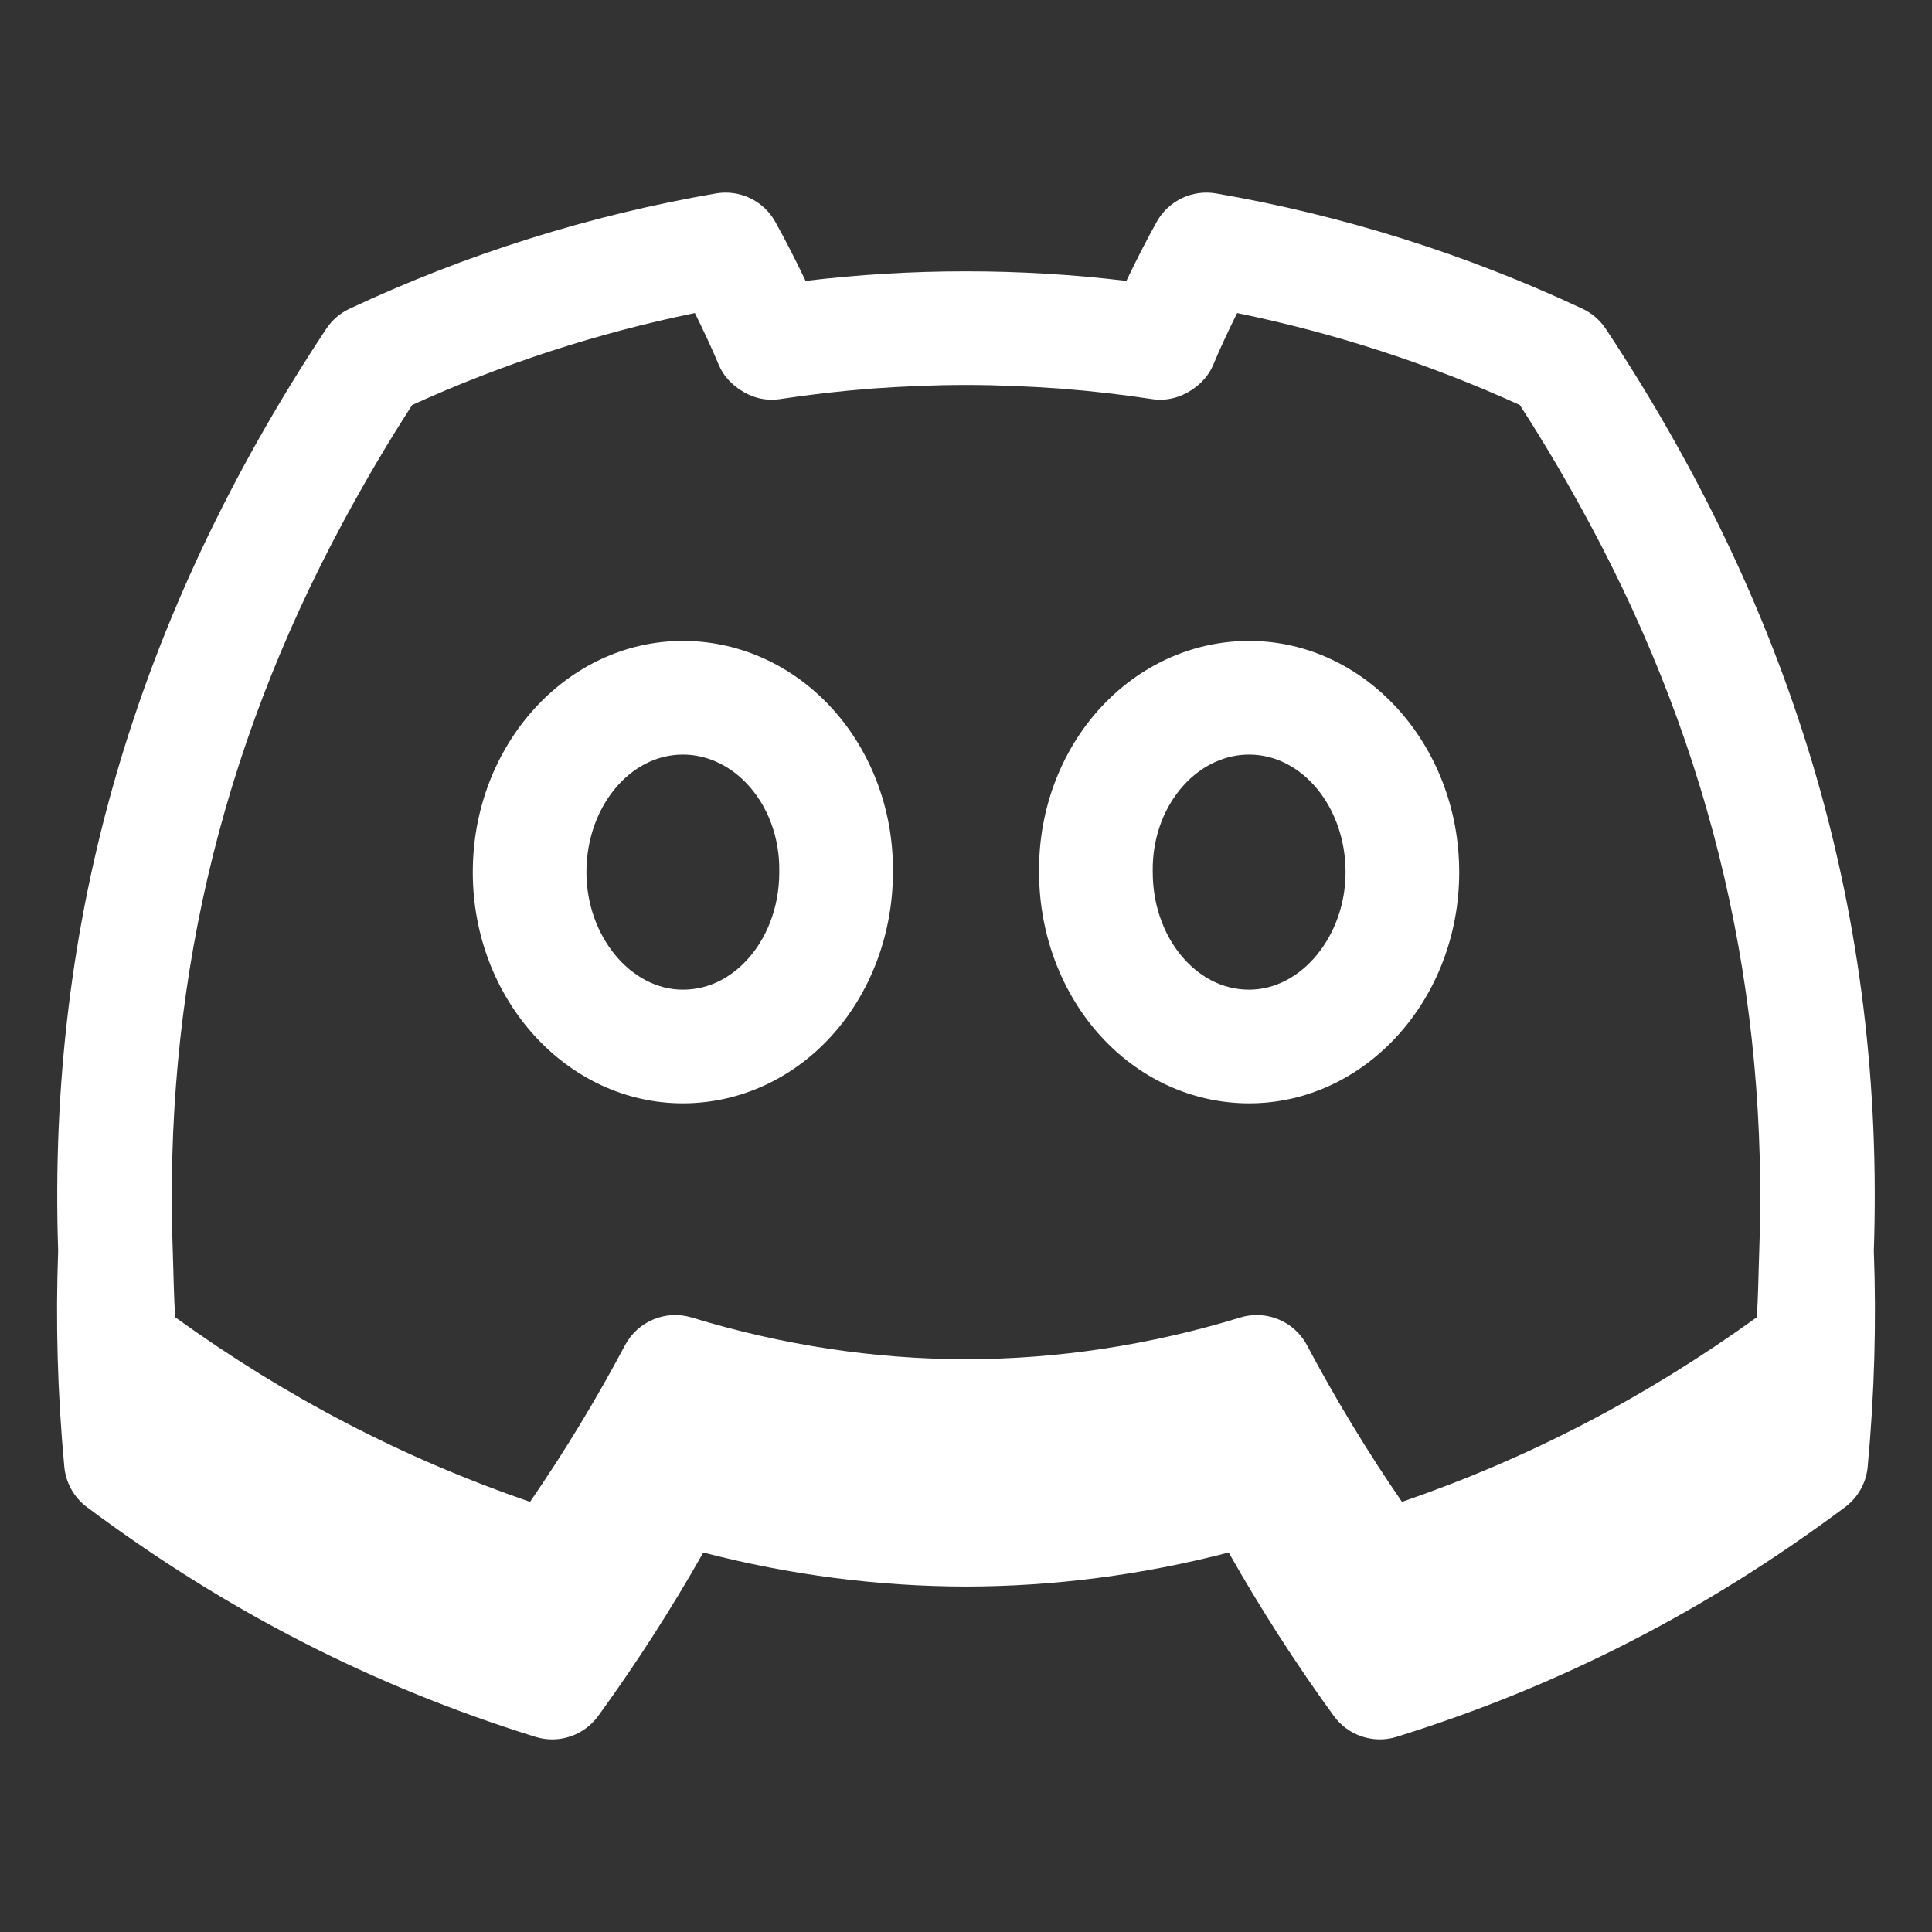 <?xml version="1.0" encoding="utf-8"?>
<!-- Generator: Adobe Illustrator 16.0.0, SVG Export Plug-In . SVG Version: 6.00 Build 0)  -->
<!DOCTYPE svg PUBLIC "-//W3C//DTD SVG 1.1//EN" "http://www.w3.org/Graphics/SVG/1.1/DTD/svg11.dtd">
<svg version="1.1" id="Layer_1" xmlns="http://www.w3.org/2000/svg" xmlns:xlink="http://www.w3.org/1999/xlink" x="0px" y="0px"
	 width="500px" height="500px" viewBox="0 0 500 500" enable-background="new 0 0 500 500" xml:space="preserve">
<rect x="0" y="0" width="500" height="500" fill="#333333" stroke="none"/>
<g>
	<path fill="#FFFFFF" d="M484.949,323.725c2.863-85.503-19.883-163.829-69.375-238.622c-1.492-2.25-3.574-4.051-6.021-5.195
		c-30.141-14.137-62.051-24.184-94.836-29.848c-6.147-1.059-12.305,1.875-15.348,7.324c-2.582,4.625-5.354,10.043-7.867,15.316
		c-13.698-1.645-27.535-2.477-41.277-2.477h-0.453c-13.742,0-27.578,0.832-41.281,2.477c-2.508-5.273-5.281-10.691-7.863-15.316
		c-3.043-5.449-9.191-8.383-15.348-7.324c-32.785,5.664-64.695,15.711-94.832,29.848c-2.445,1.145-4.531,2.945-6.02,5.195
		C34.941,159.896,12.187,238.224,15.05,323.729c-0.676,18.297-0.176,36.901,1.594,55.883c0.387,4.137,2.508,7.922,5.84,10.414
		c36.02,26.901,73.984,46.352,116.051,59.461c1.445,0.448,2.918,0.668,4.375,0.668c4.617-0.004,9.082-2.188,11.895-6.06
		c9.801-13.479,18.93-27.668,27.211-42.309c22.375,5.815,45.191,8.772,68.004,8.809c22.777-0.035,45.589-2.992,67.965-8.809
		c8.289,14.641,17.409,28.828,27.211,42.309c3.707,5.095,10.254,7.267,16.27,5.392c42.07-13.109,80.031-32.56,116.056-59.461
		c3.331-2.492,5.456-6.277,5.836-10.414C485.125,360.631,485.625,342.021,484.949,323.725z M455.266,324.635
		c-0.203,5.43-0.211,10.805-0.633,16.293c-28.797,20.762-58.973,36.461-91.805,47.75c-8.922-12.973-17.172-26.566-24.59-40.539
		c-2.603-4.902-7.664-7.805-12.988-7.805c-1.43,0-2.879,0.207-4.301,0.648c-23.285,7.121-47.16,10.754-70.93,10.789
		c-23.809-0.035-47.688-3.668-70.961-10.789c-6.738-2.066-13.988,0.938-17.301,7.156c-7.41,13.965-15.664,27.565-24.586,40.539
		c-32.832-11.289-63.008-26.988-91.805-47.75c-0.422-5.484-0.43-10.853-0.629-16.271C42.21,257.391,56.6,194.828,88.854,135.008
		c5.469-10.137,11.348-20.211,17.828-30.203c23.426-10.645,47.965-18.629,73.145-23.789c2.305,4.621,4.504,9.363,6.148,13.32
		c0.012,0.023,0.023,0.051,0.035,0.074c1.133,2.727,3.102,4.844,5.426,6.406c2.984,2.023,6.613,3.059,10.375,2.477
		c7.832-1.199,15.738-2.098,23.664-2.711c0.129-0.004,0.258-0.023,0.387-0.035c7.977-0.551,15.953-0.91,23.91-0.91h0.453
		c7.957,0,15.934,0.359,23.91,0.91c0.137,0.012,0.266,0.031,0.398,0.035c7.926,0.613,15.824,1.512,23.652,2.711
		c3.77,0.57,7.395-0.457,10.383-2.48c2.315-1.57,4.285-3.68,5.418-6.402c0.012-0.023,0.022-0.051,0.035-0.074
		c1.645-3.957,3.844-8.699,6.147-13.32c25.18,5.16,49.719,13.145,73.146,23.789c6.487,9.996,12.366,20.078,17.832,30.215
		C443.406,194.83,457.789,257.385,455.266,324.635z"/>
	<path fill="#FFFFFF" d="M176.719,165.869c-29.977,0-54.363,26.852-54.363,59.855c0,32.985,24.387,59.817,54.363,59.817
		c13.637,0,26.645-5.512,36.641-15.516c11.262-11.281,17.715-27.387,17.73-44.204c0.223-16.641-6.055-32.691-17.234-44.055
		C203.758,171.517,190.574,165.869,176.719,165.869z M201.676,225.748c0.012,9.102-3.316,17.668-9.129,23.492
		c-3.137,3.145-8.434,6.887-15.828,6.887c-13.523,0-24.953-13.922-24.953-30.403c0-16.789,11.191-30.441,24.953-30.441
		c5.906,0,11.648,2.527,16.176,7.121c5.719,5.809,8.922,14.227,8.781,23.09C201.676,225.576,201.676,225.658,201.676,225.748z"/>
	<path fill="#FFFFFF" d="M323.281,165.869c-13.849,0-27.039,5.648-37.137,15.898c-11.181,11.363-17.457,27.414-17.228,44.055
		c0.004,16.816,6.465,32.922,17.728,44.204c9.992,10.004,23.008,15.517,36.637,15.517c29.977,0,54.362-26.832,54.362-59.817
		C377.645,192.72,353.258,165.869,323.281,165.869z M323.281,256.127c-7.396,0-12.685-3.742-15.824-6.887
		c-5.813-5.824-9.141-14.391-9.129-23.5c0-0.082,0-0.164-0.004-0.246c-0.137-8.863,3.063-17.281,8.781-23.09
		c4.526-4.594,10.27-7.121,16.176-7.121c13.758,0,24.949,13.652,24.949,30.441C348.23,242.205,336.805,256.127,323.281,256.127z"/>
</g>
</svg>

